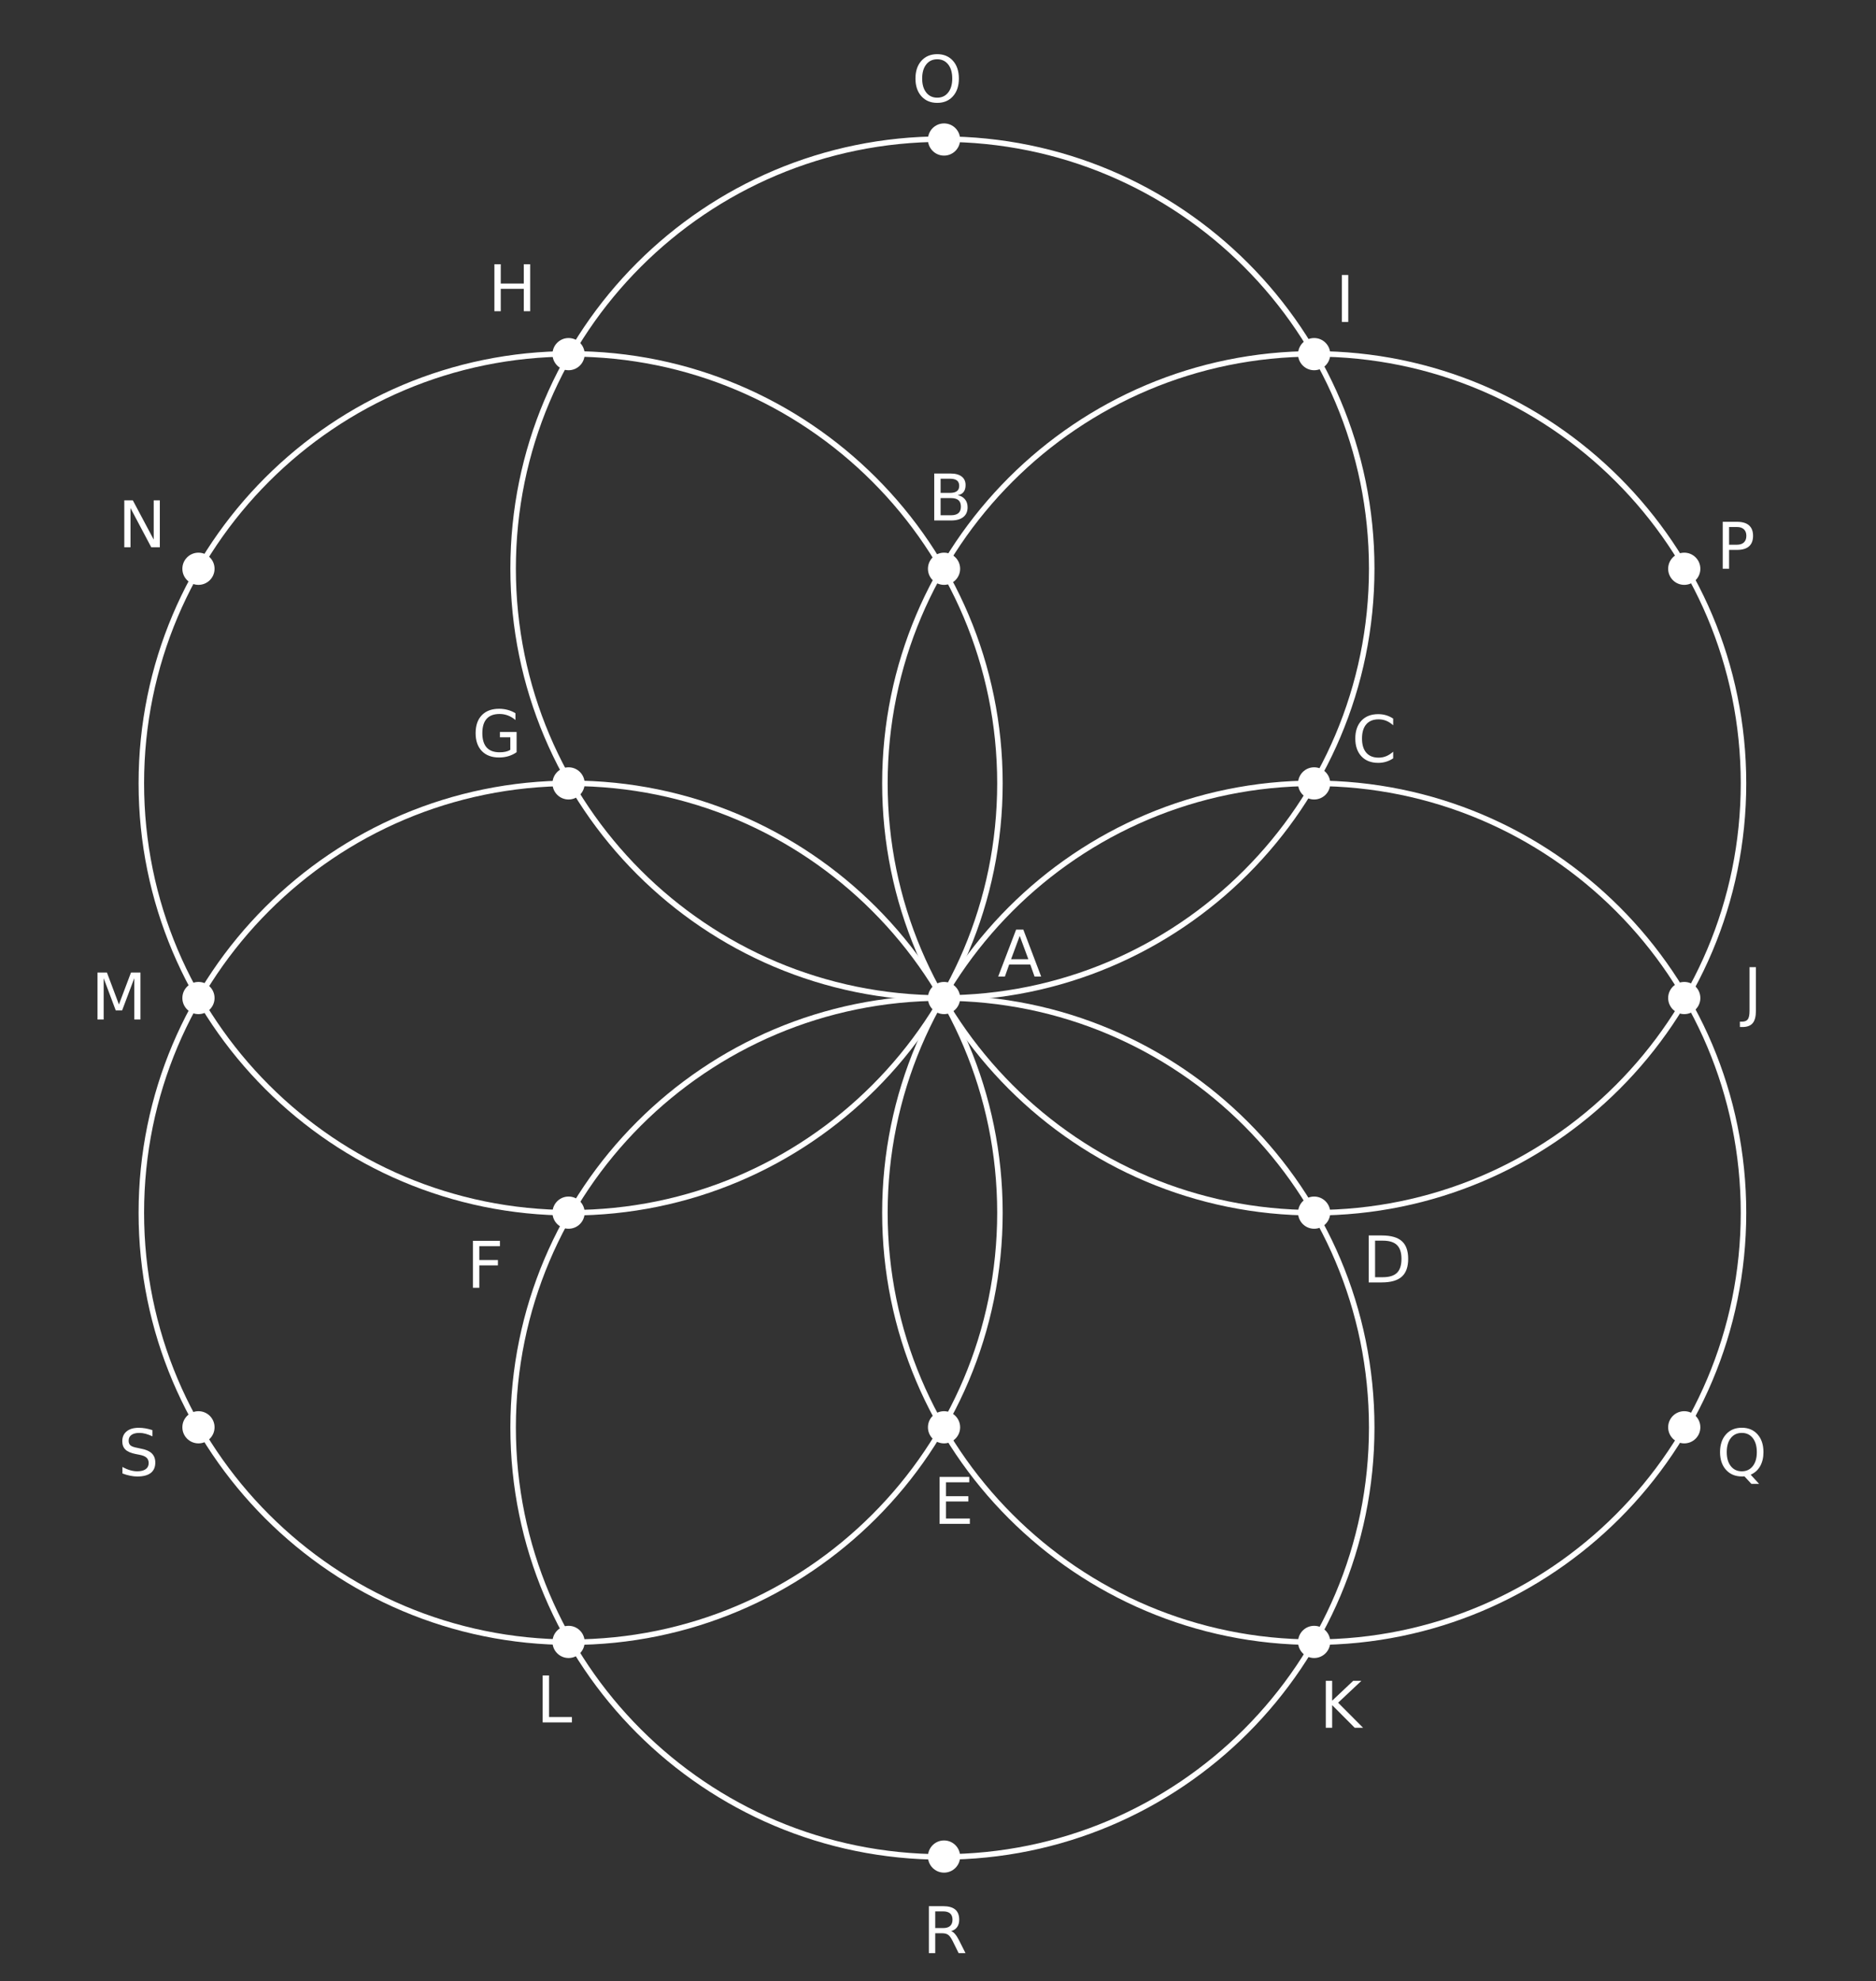 <?xml version="1.0" encoding="UTF-8" standalone="no"?>
<svg
   xmlns:dc="http://purl.org/dc/elements/1.1/"
   xmlns:cc="http://creativecommons.org/ns#"
   xmlns:rdf="http://www.w3.org/1999/02/22-rdf-syntax-ns#"
   xmlns:svg="http://www.w3.org/2000/svg"
   xmlns="http://www.w3.org/2000/svg"
   version="1.1"
   x="0px"
   y="0px"
   width="341px"
   height="360px"
   viewBox="0 0 341 360"
   id="svg2">
  <rect x="0" y="0" width="341" height="360" fill="#333333" stroke="none"/>
  <defs
     id="defs512" />
  <style
     id="style1324"
     type="text/css">
     .point {fill:#FFFFFF;}
     .pen{fill:none;stroke:#FFFFFF;stroke-width:1;stroke-linecap:butt;stroke-linejoin:round;stroke-miterlimit:10;}
     .pen-red{stroke:#FF0000;}
     .pen-dash{stroke-dasharray:5, 4;}
  </style>
  <desc
     id="desc6">Creator: FreeHEP Graphics2D Driver Producer: geogebra.export.SVGExtensions Revision: 12753  Source:  Date: vendredi 20 février 2015 22 h 53 CET</desc>
  <g
     class="pen"
     id="g4866">
    <path
       id="path28"
       d="m 249.337,103.314 c 0,43.097 -34.937,78.034 -78.033,78.034 -43.097,0 -78.034,-34.937 -78.034,-78.034 0,-43.097 34.937,-78.034 78.034,-78.034 43.096,0 78.033,34.937 78.033,78.034 z" />
    <path
       id="path34"
       d="m 316.916,142.331 c 0,43.097 -34.936,78.034 -78.033,78.034 -43.097,0 -78.034,-34.937 -78.034,-78.034 0,-43.097 34.937,-78.034 78.034,-78.034 43.097,0 78.033,34.937 78.033,78.034 z" />
    <path
       id="path40"
       d="m 316.916,220.365 c 0,43.096 -34.936,78.033 -78.033,78.033 -43.097,0 -78.034,-34.937 -78.034,-78.033 0,-43.098 34.937,-78.034 78.034,-78.034 43.097,0 78.033,34.936 78.033,78.034 z" />
    <path
       id="path46"
       d="m 249.337,259.382 c 0,43.096 -34.937,78.033 -78.033,78.033 -43.097,0 -78.034,-34.937 -78.034,-78.033 0,-43.098 34.937,-78.034 78.034,-78.034 43.096,0 78.033,34.936 78.033,78.034 z" />
    <path
       id="path52"
       d="m 181.758,220.365 c 0,43.096 -34.937,78.033 -78.033,78.033 -43.097,0 -78.034,-34.937 -78.034,-78.033 0,-43.098 34.937,-78.034 78.034,-78.034 43.096,0 78.033,34.936 78.033,78.034 z" />
    <path
       id="path58"
       d="m 181.758,142.331 c 0,43.097 -34.937,78.034 -78.033,78.034 -43.097,0 -78.034,-34.937 -78.034,-78.034 0,-43.097 34.937,-78.034 78.034,-78.034 43.096,0 78.033,34.937 78.033,78.034 z" />
  </g>
  <g
     id="g4737"
     class="point">
    <path
       id="path172"
       d="m 174.523,181.348 c 0,1.615 -1.31,2.925 -2.925,2.925 -1.616,0 -2.925,-1.31 -2.925,-2.925 0,-1.616 1.309,-2.925 2.925,-2.925 1.615,0 2.925,1.309 2.925,2.925 z" />
    <path
       id="path184"
       d="m 185.354,170.059 -1.569,4.236 3.138,0 -1.569,-4.236 z m -0.656,-1.142 1.311,0 3.245,8.531 -1.204,0 -0.777,-2.194 -3.838,0 -0.777,2.194 -1.219,0 3.259,-8.531 z" />
    <path
       id="path190"
       d="m 174.523,103.349 c 0,1.615 -1.31,2.925 -2.925,2.925 -1.616,0 -2.925,-1.31 -2.925,-2.925 0,-1.616 1.309,-2.925 2.925,-2.925 1.615,0 2.925,1.309 2.925,2.925 z" />
    <path
       id="path202"
       d="m 170.973,90.506 0,3.123 1.859,0 q 0.929,0 1.379,-0.388 0.449,-0.389 0.449,-1.181 0,-0.807 -0.449,-1.181 -0.45,-0.373 -1.379,-0.373 l -1.859,0 z m 0,-3.519 0,2.574 1.706,0 q 0.853,0 1.264,-0.32 0.412,-0.32 0.412,-0.959 0,-0.655 -0.412,-0.975 -0.411,-0.32 -1.264,-0.32 l -1.706,0 z m -1.158,-0.945 2.955,0 q 1.325,0 2.034,0.548 0.709,0.549 0.709,1.554 0,0.793 -0.365,1.257 -0.366,0.465 -1.067,0.571 0.853,0.183 1.325,0.761 0.473,0.579 0.473,1.448 0,1.143 -0.777,1.767 -0.777,0.625 -2.225,0.625 l -3.062,0 0,-8.531 z" />
    <path
       id="path208"
       d="m 241.797,142.348 c 0,1.616 -1.31,2.925 -2.925,2.925 -1.616,0 -2.925,-1.309 -2.925,-2.925 0,-1.615 1.309,-2.925 2.925,-2.925 1.615,0 2.925,1.31 2.925,2.925 z" />
    <path
       id="path220"
       d="m 253.237,130.572 0,1.219 q -0.594,-0.549 -1.249,-0.815 -0.655,-0.267 -1.401,-0.267 -1.462,0 -2.239,0.899 -0.777,0.899 -0.777,2.59 0,1.675 0.777,2.574 0.777,0.899 2.239,0.899 0.746,0 1.401,-0.274 0.655,-0.274 1.249,-0.807 l 0,1.203 q -0.609,0.411 -1.287,0.617 -0.677,0.206 -1.424,0.206 -1.95,0 -3.063,-1.189 -1.111,-1.188 -1.111,-3.229 0,-2.057 1.111,-3.246 1.113,-1.187 3.063,-1.187 0.761,0 1.44,0.206 0.677,0.205 1.271,0.601 z" />
    <path
       id="path226"
       d="m 241.797,220.347 c 0,1.616 -1.31,2.925 -2.925,2.925 -1.616,0 -2.925,-1.309 -2.925,-2.925 0,-1.615 1.309,-2.925 2.925,-2.925 1.615,0 2.925,1.31 2.925,2.925 z" />
    <path
       id="path238"
       d="m 249.947,225.436 0,6.641 1.402,0 q 1.766,0 2.581,-0.799 0.815,-0.8 0.815,-2.537 0,-1.706 -0.815,-2.506 -0.815,-0.799 -2.581,-0.799 l -1.402,0 z m -1.158,-0.945 2.376,0 q 2.484,0 3.642,1.028 1.157,1.028 1.157,3.222 0,2.209 -1.165,3.244 -1.165,1.037 -3.634,1.037 l -2.376,0 0,-8.531 z" />
    <path
       id="path244"
       d="m 174.523,259.347 c 0,1.615 -1.31,2.925 -2.925,2.925 -1.616,0 -2.925,-1.31 -2.925,-2.925 0,-1.616 1.309,-2.925 2.925,-2.925 1.615,0 2.925,1.309 2.925,2.925 z" />
    <path
       id="path256"
       d="m 170.79,268.365 5.393,0 0,0.975 -4.235,0 0,2.529 4.067,0 0,0.96 -4.067,0 0,3.092 4.341,0 0,0.975 -5.499,0 0,-8.531 z" />
    <path
       id="path262"
       d="m 106.273,220.347 c 0,1.616 -1.309,2.925 -2.925,2.925 -1.615,0 -2.924,-1.309 -2.924,-2.925 0,-1.615 1.309,-2.925 2.924,-2.925 1.616,0 2.925,1.31 2.925,2.925 z" />
    <path
       id="path274"
       d="m 85.966,225.466 4.905,0 0,0.975 -3.748,0 0,2.513 3.382,0 0,0.975 -3.382,0 0,4.068 -1.157,0 0,-8.531 z" />
    <path
       id="path280"
       d="m 106.273,142.348 c 0,1.616 -1.309,2.925 -2.925,2.925 -1.615,0 -2.924,-1.309 -2.924,-2.925 0,-1.615 1.309,-2.925 2.924,-2.925 1.616,0 2.925,1.31 2.925,2.925 z" />
    <path
       id="path292"
       d="m 92.761,136.254 0,-2.285 -1.889,0 0,-0.959 3.031,0 0,3.671 q -0.67,0.472 -1.469,0.716 -0.8,0.244 -1.714,0.244 -2.011,0 -3.139,-1.173 -1.127,-1.173 -1.127,-3.245 0,-2.103 1.127,-3.268 1.127,-1.165 3.139,-1.165 0.823,0 1.577,0.206 0.754,0.205 1.394,0.601 l 0,1.234 q -0.641,-0.548 -1.364,-0.822 -0.724,-0.275 -1.515,-0.275 -1.57,0 -2.354,0.876 -0.785,0.876 -0.785,2.613 0,1.721 0.785,2.598 0.784,0.875 2.354,0.875 0.609,0 1.089,-0.106 0.48,-0.107 0.861,-0.336 z" />
    <path
       id="path298"
       d="m 106.273,64.349 c 0,1.616 -1.309,2.925 -2.925,2.925 -1.615,0 -2.924,-1.309 -2.924,-2.925 0,-1.615 1.309,-2.925 2.924,-2.925 1.616,0 2.925,1.309 2.925,2.925 z" />
    <path
       id="path310"
       d="m 89.866,48.018 1.157,0 0,3.504 4.189,0 0,-3.504 1.158,0 0,8.531 -1.158,0 0,-4.068 -4.189,0 0,4.068 -1.157,0 0,-8.531 z" />
    <path
       id="path316"
       d="m 241.797,64.349 c 0,1.616 -1.31,2.925 -2.925,2.925 -1.616,0 -2.925,-1.309 -2.925,-2.925 0,-1.615 1.309,-2.925 2.925,-2.925 1.615,0 2.925,1.309 2.925,2.925 z" />
    <path
       id="path328"
       d="m 243.914,49.968 1.158,0 0,8.531 -1.158,0 0,-8.531 z" />
    <path
       id="path334"
       d="m 309.071,181.348 c 0,1.615 -1.31,2.925 -2.925,2.925 -1.616,0 -2.925,-1.31 -2.925,-2.925 0,-1.616 1.309,-2.925 2.925,-2.925 1.615,0 2.925,1.309 2.925,2.925 z" />
    <path
       id="path346"
       d="m 318.013,175.741 1.158,0 0,7.938 q 0,1.538 -0.586,2.238 -0.587,0.701 -1.882,0.701 l -0.442,0 0,-0.975 0.366,0 q 0.761,0 1.074,-0.426 0.312,-0.427 0.312,-1.538 l 0,-7.938 z" />
    <path
       id="path352"
       d="m 241.797,298.346 c 0,1.616 -1.31,2.925 -2.925,2.925 -1.616,0 -2.925,-1.309 -2.925,-2.925 0,-1.616 1.309,-2.925 2.925,-2.925 1.615,0 2.925,1.309 2.925,2.925 z" />
    <path
       id="path364"
       d="m 240.989,305.415 1.158,0 0,3.61 3.824,-3.61 1.492,0 -4.234,3.976 4.539,4.555 -1.523,0 -4.098,-4.114 0,4.114 -1.158,0 0,-8.531 z" />
    <path
       id="path370"
       d="m 106.273,298.346 c 0,1.616 -1.309,2.925 -2.925,2.925 -1.615,0 -2.924,-1.309 -2.924,-2.925 0,-1.616 1.309,-2.925 2.924,-2.925 1.616,0 2.925,1.309 2.925,2.925 z" />
    <path
       id="path382"
       d="m 98.641,304.44 1.157,0 0,7.556 4.159,0 0,0.975 -5.317,0 0,-8.531 z" />
    <path
       id="path388"
       d="m 38.999,181.348 c 0,1.615 -1.309,2.925 -2.925,2.925 -1.616,0 -2.925,-1.31 -2.925,-2.925 0,-1.616 1.309,-2.925 2.925,-2.925 1.615,0 2.925,1.309 2.925,2.925 z" />
    <path
       id="path400"
       d="m 17.717,176.716 1.721,0 2.179,5.804 2.194,-5.804 1.721,0 0,8.532 -1.127,0 0,-7.496 -2.208,5.85 -1.158,0 -2.194,-5.85 0,7.496 -1.127,0 0,-8.532 z" />
    <path
       id="path406"
       d="m 38.999,103.349 c 0,1.615 -1.309,2.925 -2.925,2.925 -1.616,0 -2.925,-1.31 -2.925,-2.925 0,-1.616 1.309,-2.925 2.925,-2.925 1.615,0 2.925,1.309 2.925,2.925 z" />
    <path
       id="path418"
       d="m 22.592,90.918 1.554,0 3.793,7.129 0,-7.129 1.113,0 0,8.531 -1.554,0 -3.778,-7.13 0,7.13 -1.127,0 0,-8.531 z" />
    <path
       id="path424"
       d="m 174.523,25.35 c 0,1.615 -1.31,2.925 -2.925,2.925 -1.616,0 -2.925,-1.309 -2.925,-2.925 0,-1.616 1.309,-2.925 2.925,-2.925 1.615,0 2.925,1.309 2.925,2.925 z" />
    <path
       id="path436"
       d="m 170.363,10.771 q -1.264,0 -2.002,0.937 -0.739,0.937 -0.739,2.567 0,1.599 0.739,2.536 0.738,0.937 2.002,0.937 1.25,0 1.988,-0.937 0.739,-0.937 0.739,-2.536 0,-1.63 -0.739,-2.567 -0.738,-0.937 -1.988,-0.937 z m 0,-0.929 q 1.783,0 2.857,1.203 1.074,1.204 1.074,3.23 0,2.01 -1.074,3.215 -1.074,1.203 -2.857,1.203 -1.797,0 -2.879,-1.203 -1.081,-1.204 -1.081,-3.215 0,-2.026 1.081,-3.23 1.082,-1.203 2.879,-1.203 z" />
    <path
       id="path442"
       d="m 309.071,103.349 c 0,1.615 -1.31,2.925 -2.925,2.925 -1.616,0 -2.925,-1.31 -2.925,-2.925 0,-1.616 1.309,-2.925 2.925,-2.925 1.615,0 2.925,1.309 2.925,2.925 z" />
    <path
       id="path454"
       d="m 314.296,95.762 0,3.215 1.448,0 q 0.807,0 1.249,-0.419 0.441,-0.419 0.441,-1.196 0,-0.761 -0.441,-1.181 -0.442,-0.418 -1.249,-0.418 l -1.448,0 z m -1.158,-0.945 2.606,0 q 1.446,0 2.178,0.647 0.731,0.647 0.731,1.896 0,1.265 -0.731,1.912 -0.732,0.647 -2.178,0.647 l -1.448,0 0,3.428 -1.158,0 0,-8.531 z" />
    <path
       id="path460"
       d="m 309.071,259.347 c 0,1.615 -1.31,2.925 -2.925,2.925 -1.616,0 -2.925,-1.31 -2.925,-2.925 0,-1.616 1.309,-2.925 2.925,-2.925 1.615,0 2.925,1.309 2.925,2.925 z" />
    <path
       id="path472"
       d="m 316.611,260.367 q -1.264,0 -2.002,0.937 -0.739,0.937 -0.739,2.567 0,1.599 0.739,2.536 0.738,0.937 2.002,0.937 1.25,0 1.988,-0.937 0.739,-0.937 0.739,-2.536 0,-1.63 -0.739,-2.567 -0.738,-0.937 -1.988,-0.937 z m 1.616,7.602 1.523,1.661 -1.401,0 -1.265,-1.371 q -0.183,0.01 -0.282,0.02 -0.1,0 -0.191,0 -1.797,0 -2.879,-1.204 -1.081,-1.203 -1.081,-3.213 0,-2.027 1.081,-3.23 1.082,-1.204 2.879,-1.204 1.783,0 2.857,1.204 1.074,1.203 1.074,3.23 0,1.477 -0.594,2.536 -0.594,1.059 -1.721,1.562 z" />
    <path
       id="path478"
       d="m 174.523,337.346 c 0,1.615 -1.31,2.924 -2.925,2.924 -1.616,0 -2.925,-1.309 -2.925,-2.924 0,-1.616 1.309,-2.925 2.925,-2.925 1.615,0 2.925,1.309 2.925,2.925 z" />
    <path
       id="path490"
       d="m 172.892,350.889 q 0.366,0.137 0.716,0.548 0.351,0.411 0.717,1.127 l 1.173,2.331 -1.249,0 -1.083,-2.193 q -0.426,-0.854 -0.822,-1.135 -0.396,-0.282 -1.082,-0.282 l -1.264,0 0,3.61 -1.158,0 0,-8.531 2.605,0 q 1.463,0 2.186,0.61 0.724,0.609 0.724,1.843 0,0.807 -0.374,1.341 -0.373,0.532 -1.089,0.731 z m -2.894,-3.58 0,3.031 1.447,0 q 0.838,0 1.265,-0.388 0.426,-0.389 0.426,-1.135 0,-0.747 -0.426,-1.128 -0.427,-0.38 -1.265,-0.38 l -1.447,0 z" />
    <path
       id="path496"
       d="m 38.999,259.347 c 0,1.615 -1.309,2.925 -2.925,2.925 -1.616,0 -2.925,-1.31 -2.925,-2.925 0,-1.616 1.309,-2.925 2.925,-2.925 1.615,0 2.925,1.309 2.925,2.925 z" />
    <path
       id="path508"
       d="m 27.711,259.864 0,1.127 q -0.655,-0.304 -1.242,-0.464 -0.586,-0.16 -1.119,-0.16 -0.945,0 -1.455,0.366 -0.511,0.366 -0.511,1.051 0,0.564 0.335,0.853 0.335,0.29 1.295,0.457 l 0.685,0.152 q 1.295,0.244 1.912,0.861 0.617,0.618 0.617,1.653 0,1.249 -0.83,1.89 -0.831,0.639 -2.445,0.639 -0.595,0 -1.28,-0.137 -0.685,-0.137 -1.417,-0.412 l 0,-1.187 q 0.701,0.396 1.379,0.593 0.678,0.198 1.318,0.198 0.99,0 1.531,-0.388 0.541,-0.389 0.541,-1.104 0,-0.625 -0.389,-0.983 -0.388,-0.358 -1.271,-0.526 l -0.701,-0.137 q -1.295,-0.258 -1.866,-0.807 -0.571,-0.548 -0.571,-1.523 0,-1.143 0.792,-1.79 0.793,-0.648 2.194,-0.648 0.609,0 1.226,0.106 0.617,0.107 1.272,0.32 z" />
  </g>
  <!-- default stroke -->
</svg>
